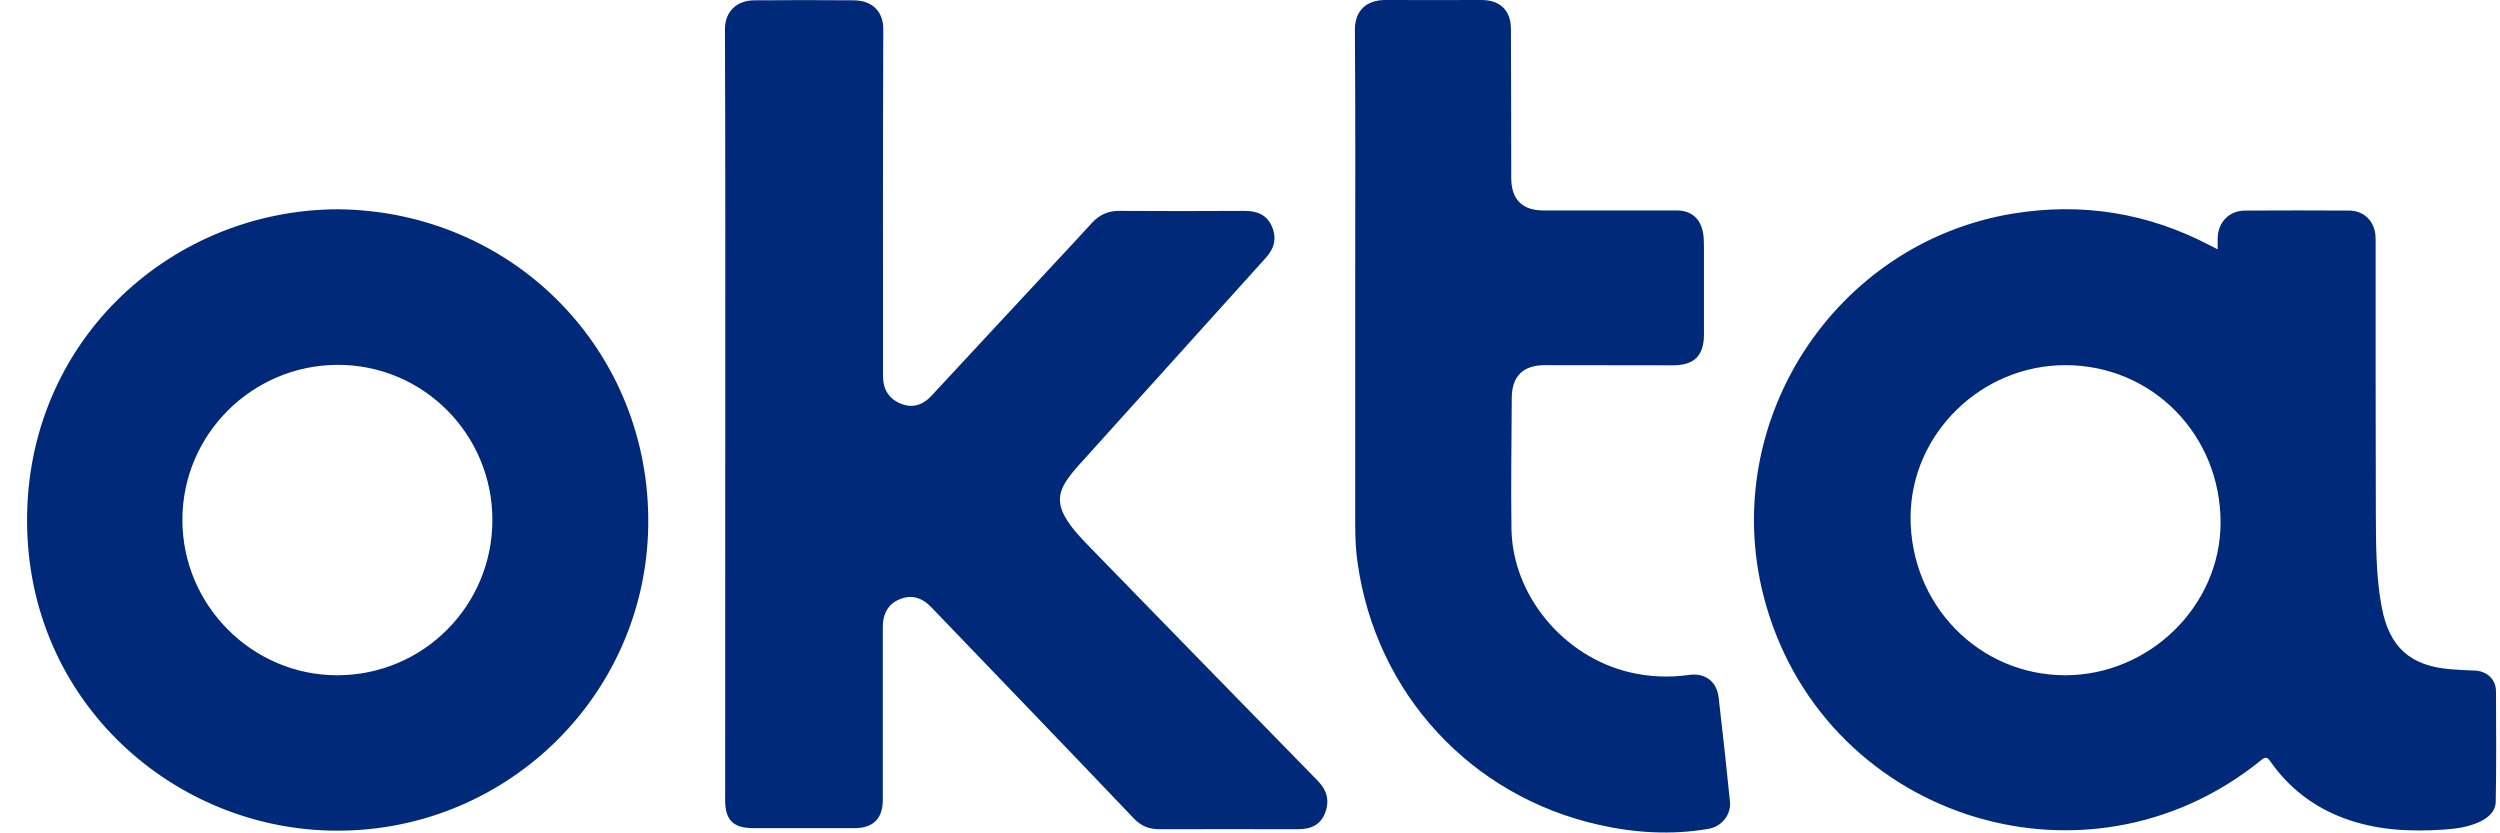 <svg width="48" height="16" viewBox="0 0 48 16" fill="none" xmlns="http://www.w3.org/2000/svg">
<g clip-path="url(#clip0_21209_22059)">
<path d="M13.925 7.957C13.925 5.492 13.929 3.025 13.919 0.562C13.919 0.219 14.146 0.006 14.489 0.006C15.122 0.002 15.76 9.4374e-07 16.394 0.006C16.754 0.01 16.963 0.228 16.959 0.565C16.95 2.747 16.954 4.932 16.954 7.113V7.233C16.957 7.475 17.064 7.652 17.287 7.747C17.502 7.839 17.704 7.791 17.879 7.604C18.518 6.919 19.156 6.232 19.792 5.545C20.182 5.122 20.578 4.705 20.964 4.281C21.111 4.121 21.28 4.045 21.499 4.049C22.297 4.054 23.098 4.054 23.896 4.049C24.132 4.049 24.318 4.121 24.417 4.34C24.518 4.566 24.471 4.768 24.301 4.953C23.104 6.278 21.91 7.604 20.715 8.929C20.62 9.036 20.526 9.146 20.452 9.268C20.319 9.483 20.319 9.694 20.443 9.913C20.576 10.149 20.764 10.34 20.951 10.532C22.399 12.021 23.852 13.509 25.304 14.994C25.479 15.175 25.531 15.373 25.443 15.605C25.359 15.822 25.194 15.921 24.922 15.921C24.035 15.921 23.146 15.917 22.259 15.921C22.059 15.921 21.904 15.858 21.762 15.706C20.473 14.352 19.175 13.007 17.881 11.659C17.696 11.465 17.49 11.415 17.277 11.505C17.062 11.59 16.95 11.773 16.95 12.038V15.355C16.95 15.713 16.769 15.898 16.415 15.9H14.466C14.076 15.9 13.923 15.746 13.923 15.361L13.925 7.957ZM26.02 5.476C26.02 3.845 26.026 2.212 26.014 0.581C26.01 0.211 26.226 0 26.601 0C27.217 0.004 27.83 0 28.445 0C28.805 0 29.01 0.202 29.01 0.56C29.014 1.511 29.014 2.465 29.016 3.417C29.016 3.828 29.227 4.041 29.635 4.041H32.195C32.465 4.041 32.642 4.188 32.695 4.452C32.722 4.58 32.712 4.707 32.716 4.839V6.417C32.716 6.83 32.532 7.014 32.119 7.014C31.3 7.014 30.482 7.011 29.663 7.011C29.244 7.011 29.029 7.222 29.026 7.635C29.022 8.474 29.008 9.31 29.02 10.149C29.037 11.428 30.017 12.607 31.291 12.908C31.666 12.997 32.046 13.012 32.427 12.959C32.737 12.915 32.962 13.081 32.998 13.393C33.076 14.057 33.147 14.723 33.215 15.388C33.242 15.641 33.057 15.873 32.796 15.915C32.094 16.035 31.392 15.993 30.701 15.837C28.234 15.285 26.422 13.313 26.067 10.814C26.031 10.566 26.02 10.319 26.02 10.073V5.476ZM47.923 13.271C47.923 13.045 47.75 12.887 47.524 12.875C47.369 12.87 47.217 12.864 47.063 12.85C46.275 12.791 45.869 12.422 45.727 11.646C45.616 11.053 45.62 10.452 45.616 9.851C45.611 8.124 45.612 6.398 45.612 4.671C45.612 4.62 45.612 4.572 45.609 4.523C45.588 4.243 45.386 4.043 45.102 4.043C44.438 4.039 43.772 4.039 43.107 4.043C42.807 4.043 42.593 4.258 42.58 4.555C42.576 4.627 42.58 4.702 42.58 4.787C42.523 4.757 42.479 4.736 42.438 4.715C41.238 4.085 39.967 3.881 38.63 4.104C35.229 4.675 33.011 8.082 33.856 11.425C34.93 15.666 40.014 17.354 43.416 14.594C43.496 14.529 43.528 14.531 43.591 14.619C43.941 15.119 44.404 15.481 44.978 15.7C45.612 15.942 46.273 15.974 46.943 15.927C47.181 15.909 47.417 15.875 47.634 15.767C47.788 15.688 47.914 15.572 47.918 15.395C47.931 14.687 47.927 13.979 47.923 13.271ZM39.647 12.965C37.993 12.959 36.678 11.613 36.683 9.927C36.689 8.332 38.04 7.007 39.662 7.011C41.326 7.014 42.639 8.351 42.635 10.041C42.63 11.634 41.269 12.966 39.647 12.965ZM6.496 4.018C3.336 4.024 0.591 6.464 0.521 9.854C0.448 13.361 3.226 15.869 6.326 15.947C9.642 16.031 12.389 13.414 12.446 10.107C12.501 6.742 9.865 4.056 6.496 4.018ZM6.475 12.965C4.844 12.965 3.505 11.625 3.502 9.988C3.498 8.349 4.834 7.011 6.481 7.005C8.123 7.001 9.454 8.335 9.454 9.984C9.454 11.632 8.123 12.965 6.475 12.965Z" fill="#00297A"/>
</g>
<defs>
<clipPath id="clip0_21209_22059">
<rect width="48" height="16" fill="white"/>
</clipPath>
</defs>
</svg>
